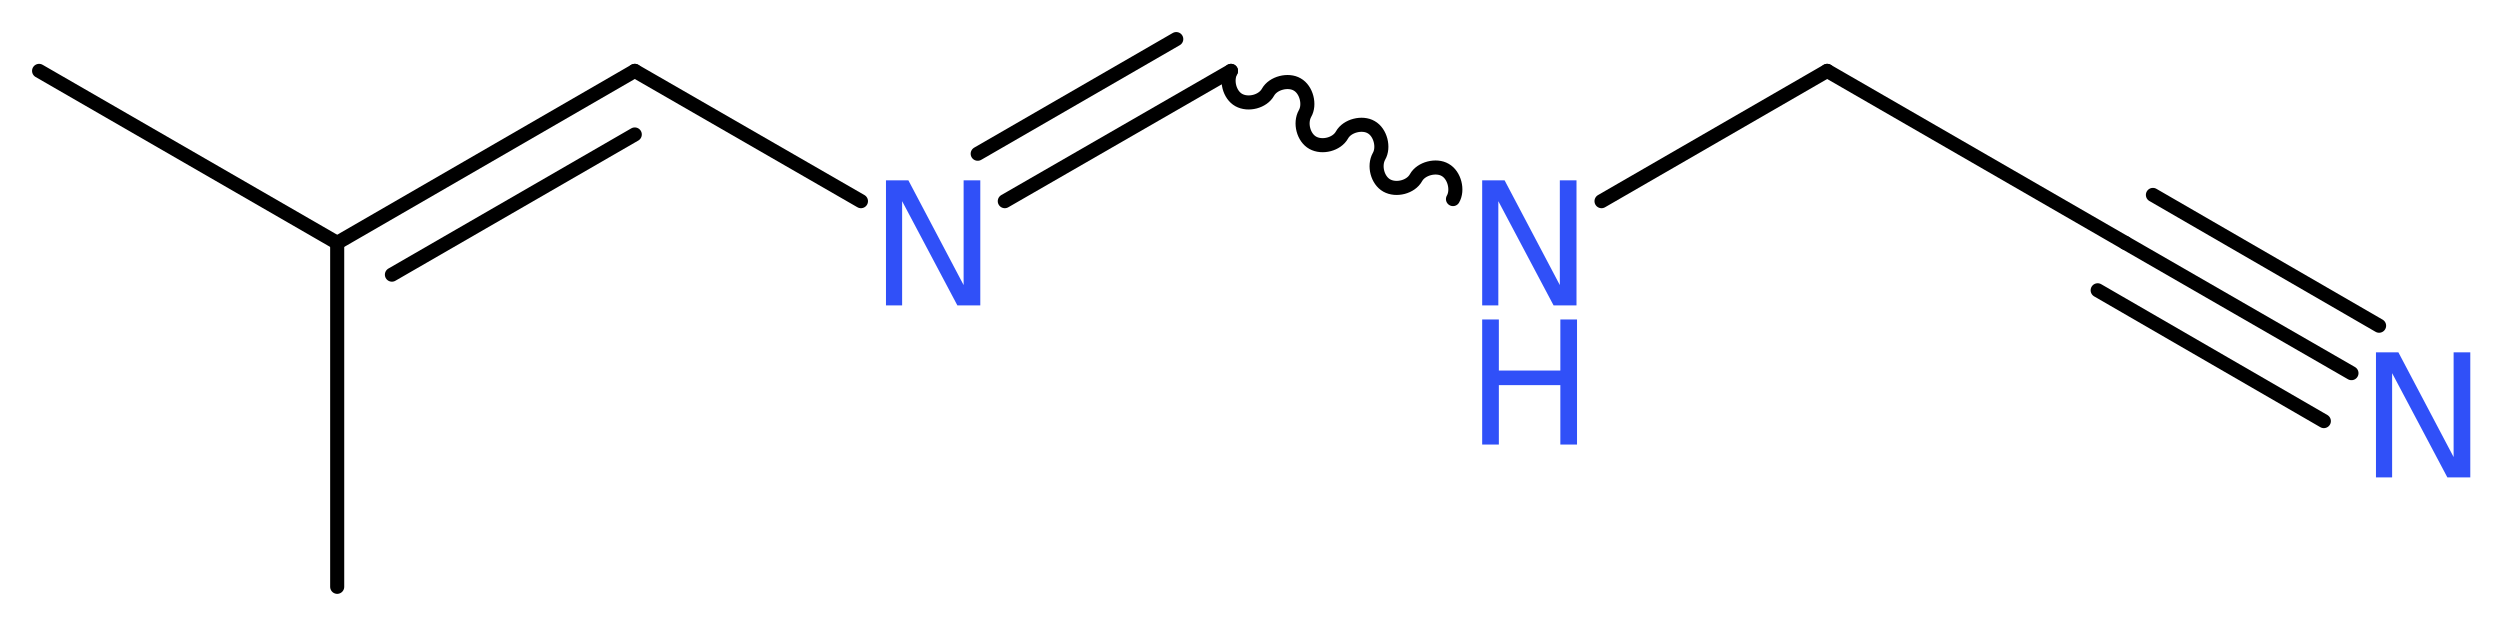 <?xml version='1.0' encoding='UTF-8'?>
<!DOCTYPE svg PUBLIC "-//W3C//DTD SVG 1.1//EN" "http://www.w3.org/Graphics/SVG/1.1/DTD/svg11.dtd">
<svg version='1.2' xmlns='http://www.w3.org/2000/svg' xmlns:xlink='http://www.w3.org/1999/xlink' width='47.97mm' height='11.96mm' viewBox='0 0 47.97 11.96'>
  <desc>Generated by the Chemistry Development Kit (http://github.com/cdk)</desc>
  <g stroke-linecap='round' stroke-linejoin='round' stroke='#000000' stroke-width='.27' fill='#3050F8'>
    <rect x='.0' y='.0' width='48.0' height='12.0' fill='#FFFFFF' stroke='none'/>
    <g id='mol1' class='mol'>
      <line id='mol1bnd1' class='bond' x1='.75' y1='1.36' x2='6.47' y2='4.66'/>
      <line id='mol1bnd2' class='bond' x1='6.47' y1='4.66' x2='6.47' y2='11.26'/>
      <g id='mol1bnd3' class='bond'>
        <line x1='12.18' y1='1.36' x2='6.47' y2='4.66'/>
        <line x1='12.18' y1='2.58' x2='7.52' y2='5.27'/>
      </g>
      <line id='mol1bnd4' class='bond' x1='12.18' y1='1.36' x2='16.52' y2='3.86'/>
      <g id='mol1bnd5' class='bond'>
        <line x1='19.28' y1='3.86' x2='23.62' y2='1.36'/>
        <line x1='18.76' y1='2.95' x2='22.57' y2='.75'/>
      </g>
      <path id='mol1bnd6' class='bond' d='M23.62 1.36c-.1 .18 -.03 .46 .15 .56c.18 .1 .46 .03 .56 -.15c.1 -.18 .39 -.25 .56 -.15c.18 .1 .25 .39 .15 .56c-.1 .18 -.03 .46 .15 .56c.18 .1 .46 .03 .56 -.15c.1 -.18 .39 -.25 .56 -.15c.18 .1 .25 .39 .15 .56c-.1 .18 -.03 .46 .15 .56c.18 .1 .46 .03 .56 -.15c.1 -.18 .39 -.25 .56 -.15c.18 .1 .25 .39 .15 .56' fill='none' stroke='#000000' stroke-width='.27'/>
      <line id='mol1bnd7' class='bond' x1='30.73' y1='3.86' x2='35.06' y2='1.36'/>
      <line id='mol1bnd8' class='bond' x1='35.06' y1='1.36' x2='40.78' y2='4.66'/>
      <g id='mol1bnd9' class='bond'>
        <line x1='40.78' y1='4.66' x2='45.12' y2='7.16'/>
        <line x1='41.31' y1='3.74' x2='45.65' y2='6.25'/>
        <line x1='40.25' y1='5.57' x2='44.59' y2='8.08'/>
      </g>
      <path id='mol1atm5' class='atom' d='M17.0 3.46h.43l1.06 2.01v-2.01h.32v2.4h-.44l-1.06 -2.0v2.0h-.31v-2.4z' stroke='none'/>
      <g id='mol1atm7' class='atom'>
        <path d='M28.44 3.46h.43l1.06 2.01v-2.01h.32v2.4h-.44l-1.06 -2.0v2.0h-.31v-2.4z' stroke='none'/>
        <path d='M28.44 6.13h.32v.98h1.18v-.98h.32v2.4h-.32v-1.14h-1.18v1.14h-.32v-2.4z' stroke='none'/>
      </g>
      <path id='mol1atm10' class='atom' d='M45.59 6.76h.43l1.06 2.01v-2.01h.32v2.4h-.44l-1.06 -2.0v2.0h-.31v-2.4z' stroke='none'/>
    </g>
  </g>
</svg>
